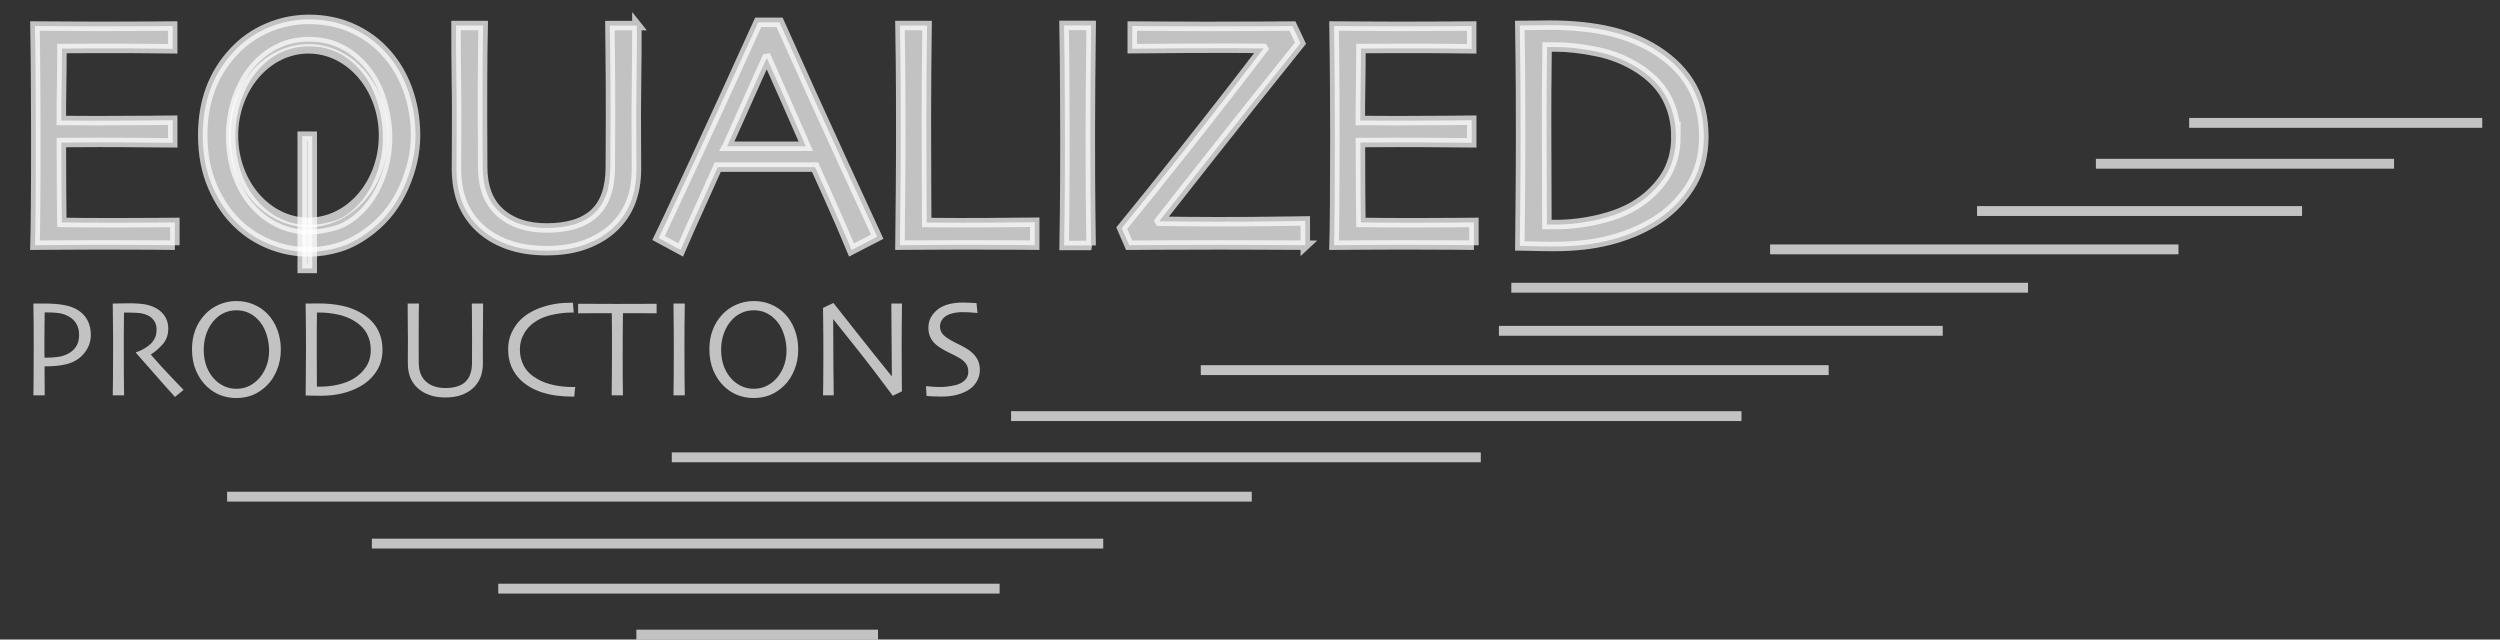 <svg width="129" height="33" viewBox="0 0 129 33" fill="none" xmlns="http://www.w3.org/2000/svg">
<rect x="0" y="0" width="129" height="33" fill="#333333" stroke="none"/>
<path d="M128.083 6.086H112.961V6.595H128.083V6.086Z" fill="white" fill-opacity="0.7"/>
<path d="M123.533 8.195H108.148V8.704H123.533V8.195Z" fill="white" fill-opacity="0.7"/>
<path d="M118.787 10.635H102.016V11.144H118.787V10.635Z" fill="white" fill-opacity="0.7"/>
<path d="M112.41 12.613H91.336V13.122H112.41V12.613Z" fill="white" fill-opacity="0.7"/>
<path d="M104.646 14.592H77.984V15.101H104.646V14.592Z" fill="white" fill-opacity="0.7"/>
<path d="M100.246 16.816H77.344V17.325H100.246V16.816Z" fill="white" fill-opacity="0.7"/>
<path d="M94.359 18.844H61.961V19.353H94.359V18.844Z" fill="white" fill-opacity="0.7"/>
<path d="M89.861 21.217H52.172V21.726H89.861V21.217Z" fill="white" fill-opacity="0.7"/>
<path d="M76.409 23.344H34.664V23.853H76.409V23.344Z" fill="white" fill-opacity="0.7"/>
<path d="M64.59 25.373H11.719V25.882H64.59V25.373Z" fill="white" fill-opacity="0.7"/>
<path d="M56.927 27.795H19.188V28.304H56.927V27.795Z" fill="white" fill-opacity="0.7"/>
<path d="M51.58 30.119H25.711V30.628H51.58V30.119Z" fill="white" fill-opacity="0.7"/>
<path d="M45.305 32.492H32.836V33.001H45.305V32.492Z" fill="white" fill-opacity="0.7"/>
<path d="M4.687 17.284C4.687 17.629 4.575 17.94 4.351 18.218C4.129 18.496 3.832 18.685 3.459 18.784C3.299 18.826 3.123 18.857 2.932 18.876C2.744 18.895 2.533 18.904 2.299 18.904L2.306 20.4H1.723C1.725 20.259 1.728 19.997 1.733 19.615C1.738 19.231 1.74 18.638 1.74 17.836C1.74 17.581 1.739 17.269 1.737 16.899C1.734 16.529 1.73 16.117 1.723 15.664C1.824 15.662 1.923 15.661 2.02 15.661C2.119 15.661 2.199 15.661 2.26 15.661C2.668 15.661 3.015 15.687 3.3 15.739C3.588 15.79 3.829 15.879 4.025 16.004C4.24 16.138 4.404 16.314 4.517 16.531C4.63 16.745 4.687 16.997 4.687 17.284ZM4.082 17.284C4.082 17.041 4.026 16.835 3.915 16.665C3.805 16.493 3.635 16.358 3.406 16.259C3.265 16.197 3.111 16.16 2.946 16.145C2.781 16.129 2.612 16.121 2.437 16.121C2.416 16.121 2.395 16.121 2.373 16.121C2.352 16.121 2.33 16.121 2.306 16.121C2.306 16.147 2.304 16.323 2.299 16.651C2.294 16.979 2.292 17.238 2.292 17.429C2.292 17.604 2.292 17.81 2.292 18.048C2.294 18.286 2.296 18.422 2.296 18.455C2.317 18.455 2.342 18.455 2.37 18.455C2.398 18.455 2.421 18.455 2.437 18.455C2.595 18.455 2.762 18.444 2.939 18.423C3.118 18.402 3.272 18.363 3.399 18.306C3.621 18.212 3.789 18.081 3.905 17.914C4.023 17.747 4.082 17.537 4.082 17.284ZM9.472 20.117L9.03 20.482C8.978 20.427 8.794 20.224 8.478 19.87C8.162 19.514 7.675 18.96 7.017 18.207L7.021 18.176C7.111 18.152 7.23 18.101 7.378 18.023C7.527 17.943 7.652 17.857 7.753 17.765C7.84 17.685 7.916 17.586 7.979 17.468C8.046 17.35 8.079 17.192 8.079 16.994C8.079 16.813 8.03 16.657 7.934 16.527C7.839 16.395 7.708 16.299 7.541 16.237C7.404 16.186 7.26 16.155 7.109 16.145C6.958 16.134 6.819 16.128 6.692 16.128C6.607 16.128 6.542 16.129 6.497 16.131C6.453 16.131 6.42 16.131 6.398 16.131C6.394 16.579 6.39 16.974 6.388 17.316C6.388 17.658 6.388 17.9 6.388 18.041C6.388 18.364 6.389 18.803 6.391 19.357C6.396 19.911 6.4 20.259 6.402 20.4H5.818C5.821 20.259 5.824 19.985 5.829 19.58C5.834 19.172 5.836 18.665 5.836 18.059C5.836 17.941 5.836 17.723 5.836 17.405C5.836 17.086 5.83 16.506 5.818 15.664C5.842 15.664 5.96 15.662 6.172 15.657C6.384 15.653 6.58 15.65 6.759 15.65C6.964 15.65 7.164 15.662 7.357 15.686C7.55 15.709 7.739 15.76 7.923 15.838C8.156 15.937 8.341 16.083 8.478 16.276C8.615 16.467 8.683 16.692 8.683 16.952C8.683 17.287 8.58 17.566 8.372 17.79C8.167 18.012 7.972 18.177 7.788 18.285V18.303C8.112 18.68 8.465 19.069 8.85 19.47C9.236 19.871 9.444 20.087 9.472 20.117ZM14.491 18.034C14.491 18.416 14.425 18.767 14.293 19.088C14.163 19.407 13.994 19.669 13.784 19.877C13.55 20.108 13.303 20.277 13.041 20.383C12.779 20.486 12.499 20.538 12.199 20.538C11.907 20.538 11.631 20.489 11.371 20.39C11.112 20.288 10.879 20.139 10.671 19.941C10.442 19.726 10.257 19.456 10.116 19.131C9.977 18.803 9.907 18.435 9.907 18.027C9.907 17.664 9.963 17.334 10.073 17.037C10.184 16.737 10.351 16.468 10.572 16.23C10.777 16.009 11.021 15.838 11.304 15.717C11.587 15.595 11.886 15.534 12.199 15.534C12.518 15.534 12.812 15.591 13.083 15.707C13.354 15.82 13.589 15.978 13.787 16.181C14.018 16.417 14.193 16.695 14.311 17.015C14.431 17.334 14.491 17.673 14.491 18.034ZM13.886 18.091C13.886 17.784 13.834 17.483 13.731 17.189C13.629 16.892 13.474 16.643 13.264 16.442C13.122 16.306 12.963 16.2 12.786 16.124C12.612 16.049 12.416 16.011 12.199 16.011C11.987 16.011 11.789 16.05 11.605 16.128C11.423 16.203 11.258 16.315 11.11 16.464C10.921 16.652 10.774 16.886 10.668 17.164C10.564 17.442 10.512 17.732 10.512 18.034C10.512 18.374 10.565 18.678 10.671 18.947C10.78 19.215 10.932 19.443 11.127 19.629C11.262 19.759 11.421 19.864 11.605 19.944C11.789 20.022 11.986 20.061 12.196 20.061C12.405 20.061 12.601 20.023 12.783 19.948C12.967 19.87 13.133 19.759 13.281 19.615C13.458 19.445 13.603 19.23 13.716 18.968C13.83 18.704 13.886 18.411 13.886 18.091ZM19.736 18.059C19.736 18.474 19.634 18.838 19.429 19.152C19.226 19.465 18.962 19.718 18.637 19.909C18.354 20.076 18.038 20.203 17.689 20.291C17.342 20.378 16.952 20.422 16.518 20.422C16.353 20.422 16.191 20.419 16.033 20.415C15.875 20.41 15.788 20.407 15.771 20.407C15.771 20.396 15.774 20.125 15.779 19.594C15.786 19.061 15.789 18.556 15.789 18.08C15.789 17.828 15.788 17.504 15.786 17.107C15.786 16.711 15.781 16.23 15.771 15.664C15.795 15.664 15.902 15.663 16.093 15.661C16.287 15.659 16.39 15.657 16.405 15.657C16.893 15.657 17.325 15.701 17.703 15.788C18.082 15.875 18.421 16.013 18.718 16.202C19.062 16.421 19.318 16.685 19.485 16.994C19.653 17.301 19.736 17.656 19.736 18.059ZM19.132 18.055C19.132 17.749 19.066 17.471 18.934 17.221C18.802 16.971 18.593 16.756 18.308 16.577C18.041 16.41 17.745 16.293 17.42 16.227C17.097 16.161 16.803 16.128 16.539 16.128C16.506 16.128 16.47 16.128 16.429 16.128C16.389 16.128 16.364 16.128 16.355 16.128C16.35 16.5 16.347 16.809 16.345 17.054C16.345 17.3 16.345 17.495 16.345 17.642C16.345 17.745 16.345 17.988 16.345 18.37C16.347 18.75 16.349 19.277 16.352 19.951C16.385 19.951 16.414 19.951 16.44 19.951C16.468 19.951 16.499 19.951 16.532 19.951C16.838 19.951 17.146 19.916 17.455 19.845C17.764 19.772 18.025 19.672 18.237 19.544C18.506 19.384 18.721 19.181 18.884 18.936C19.049 18.689 19.132 18.395 19.132 18.055ZM24.929 15.664C24.929 16.117 24.926 16.492 24.922 16.789C24.917 17.084 24.915 17.341 24.915 17.56C24.915 17.829 24.915 18.059 24.915 18.25C24.917 18.439 24.918 18.602 24.918 18.741C24.918 19.015 24.877 19.257 24.794 19.467C24.714 19.674 24.592 19.856 24.427 20.011C24.262 20.167 24.059 20.29 23.818 20.379C23.578 20.466 23.299 20.51 22.983 20.51C22.668 20.51 22.389 20.466 22.149 20.379C21.908 20.292 21.704 20.169 21.537 20.011C21.372 19.856 21.248 19.674 21.165 19.467C21.085 19.257 21.045 19.015 21.045 18.741C21.045 18.602 21.045 18.439 21.045 18.25C21.047 18.059 21.049 17.829 21.049 17.56C21.049 17.341 21.046 17.084 21.042 16.789C21.037 16.492 21.035 16.117 21.035 15.664H21.618C21.616 15.723 21.612 15.925 21.608 16.269C21.605 16.611 21.604 17.061 21.604 17.62C21.604 17.79 21.604 17.966 21.604 18.147C21.606 18.329 21.608 18.515 21.608 18.706C21.608 19.138 21.731 19.465 21.979 19.689C22.227 19.911 22.561 20.022 22.983 20.022C23.441 20.022 23.784 19.916 24.013 19.704C24.241 19.491 24.356 19.159 24.356 18.706C24.356 18.515 24.356 18.329 24.356 18.147C24.358 17.966 24.359 17.79 24.359 17.62C24.359 17.061 24.357 16.604 24.352 16.248C24.348 15.892 24.345 15.697 24.345 15.664H24.929ZM29.683 19.965C29.68 19.987 29.673 20.047 29.661 20.146C29.652 20.242 29.642 20.349 29.633 20.464C29.614 20.464 29.593 20.464 29.569 20.464C29.548 20.464 29.528 20.464 29.509 20.464C28.934 20.464 28.422 20.392 27.974 20.248C27.526 20.102 27.158 19.891 26.871 19.615C26.67 19.424 26.511 19.195 26.393 18.929C26.277 18.663 26.22 18.358 26.22 18.017C26.22 17.71 26.277 17.43 26.393 17.178C26.509 16.924 26.66 16.702 26.846 16.513C27.117 16.24 27.481 16.023 27.939 15.862C28.396 15.702 28.886 15.622 29.407 15.622C29.433 15.622 29.462 15.622 29.495 15.622C29.528 15.622 29.552 15.622 29.566 15.622C29.568 15.664 29.573 15.733 29.58 15.827C29.587 15.919 29.595 16.019 29.605 16.128C29.581 16.128 29.561 16.128 29.544 16.128C29.528 16.128 29.508 16.128 29.484 16.128C29.19 16.128 28.884 16.161 28.568 16.227C28.252 16.29 27.98 16.387 27.751 16.517C27.454 16.686 27.226 16.905 27.065 17.171C26.905 17.435 26.825 17.721 26.825 18.027C26.825 18.345 26.896 18.635 27.04 18.897C27.184 19.157 27.412 19.375 27.723 19.552C27.978 19.698 28.262 19.804 28.575 19.87C28.891 19.936 29.205 19.969 29.516 19.969C29.53 19.969 29.553 19.969 29.584 19.969C29.614 19.969 29.647 19.968 29.683 19.965ZM33.881 16.167C33.843 16.167 33.685 16.165 33.407 16.163C33.129 16.161 32.708 16.16 32.144 16.16C32.139 16.643 32.136 17.01 32.134 17.259C32.131 17.509 32.13 17.85 32.13 18.282C32.13 18.697 32.131 19.119 32.134 19.548C32.138 19.975 32.142 20.259 32.144 20.4H31.561C31.565 20.259 31.569 19.97 31.571 19.534C31.576 19.098 31.578 18.671 31.578 18.253C31.578 17.843 31.578 17.518 31.578 17.277C31.578 17.034 31.575 16.662 31.568 16.16C31.066 16.157 30.657 16.158 30.344 16.163C30.033 16.165 29.862 16.167 29.831 16.167V15.675C30.074 15.675 30.369 15.676 30.715 15.678C31.064 15.681 31.436 15.682 31.829 15.682C32.4 15.682 32.876 15.681 33.258 15.678C33.643 15.676 33.85 15.675 33.881 15.675V16.167ZM35.335 20.4H34.751C34.753 20.259 34.757 20.007 34.762 19.643C34.766 19.28 34.769 18.759 34.769 18.08C34.769 17.811 34.767 17.459 34.765 17.023C34.763 16.586 34.758 16.134 34.751 15.664H35.335C35.33 16.002 35.325 16.394 35.321 16.842C35.318 17.288 35.317 17.652 35.317 17.935C35.317 18.652 35.319 19.207 35.324 19.601C35.329 19.992 35.332 20.259 35.335 20.4ZM41.188 18.034C41.188 18.416 41.122 18.767 40.99 19.088C40.861 19.407 40.691 19.669 40.481 19.877C40.248 20.108 40 20.277 39.738 20.383C39.476 20.486 39.196 20.538 38.896 20.538C38.604 20.538 38.328 20.489 38.069 20.39C37.809 20.288 37.576 20.139 37.368 19.941C37.14 19.726 36.955 19.456 36.813 19.131C36.674 18.803 36.604 18.435 36.604 18.027C36.604 17.664 36.66 17.334 36.771 17.037C36.882 16.737 37.048 16.468 37.269 16.23C37.474 16.009 37.718 15.838 38.002 15.717C38.285 15.595 38.583 15.534 38.896 15.534C39.215 15.534 39.509 15.591 39.781 15.707C40.052 15.82 40.286 15.978 40.484 16.181C40.716 16.417 40.89 16.695 41.008 17.015C41.128 17.334 41.188 17.673 41.188 18.034ZM40.584 18.091C40.584 17.784 40.532 17.483 40.428 17.189C40.327 16.892 40.171 16.643 39.961 16.442C39.819 16.306 39.66 16.2 39.483 16.124C39.309 16.049 39.113 16.011 38.896 16.011C38.684 16.011 38.486 16.05 38.302 16.128C38.121 16.203 37.956 16.315 37.807 16.464C37.618 16.652 37.471 16.886 37.365 17.164C37.261 17.442 37.209 17.732 37.209 18.034C37.209 18.374 37.262 18.678 37.368 18.947C37.477 19.215 37.629 19.443 37.825 19.629C37.959 19.759 38.118 19.864 38.302 19.944C38.486 20.022 38.683 20.061 38.893 20.061C39.103 20.061 39.298 20.023 39.48 19.948C39.664 19.87 39.83 19.759 39.979 19.615C40.156 19.445 40.3 19.23 40.414 18.968C40.527 18.704 40.584 18.411 40.584 18.091ZM46.543 15.664C46.539 16.035 46.534 16.458 46.529 16.934C46.527 17.41 46.526 17.753 46.526 17.963C46.526 18.633 46.528 19.166 46.533 19.562C46.537 19.956 46.54 20.166 46.54 20.192L46.069 20.422C45.357 19.46 44.691 18.592 44.071 17.818C43.453 17.043 43.096 16.595 42.999 16.474L42.992 16.478C42.992 17.11 42.996 17.887 43.003 18.809C43.012 19.728 43.018 20.259 43.02 20.4H42.469C42.471 20.341 42.475 20.132 42.479 19.771C42.484 19.41 42.486 18.908 42.486 18.264C42.486 18.007 42.485 17.666 42.483 17.242C42.48 16.815 42.476 16.363 42.469 15.887L43.006 15.633C43.049 15.687 43.41 16.145 44.089 17.008C44.77 17.871 45.411 18.673 46.013 19.414L46.02 19.41C46.02 19.047 46.015 18.436 46.006 17.578C45.996 16.717 45.992 16.079 45.992 15.664H46.543ZM50.561 19.067C50.561 19.31 50.504 19.523 50.388 19.707C50.275 19.889 50.122 20.036 49.928 20.149C49.751 20.253 49.549 20.332 49.32 20.386C49.091 20.438 48.838 20.464 48.559 20.464C48.408 20.464 48.252 20.459 48.089 20.45C47.929 20.441 47.836 20.435 47.81 20.432L47.781 19.923C47.814 19.928 47.906 19.937 48.057 19.951C48.208 19.963 48.386 19.969 48.591 19.969C48.716 19.969 48.878 19.952 49.076 19.919C49.274 19.886 49.426 19.844 49.532 19.792C49.671 19.724 49.777 19.641 49.85 19.544C49.926 19.448 49.964 19.325 49.964 19.177C49.964 19.019 49.926 18.885 49.85 18.777C49.777 18.666 49.655 18.56 49.483 18.459C49.372 18.393 49.228 18.318 49.051 18.236C48.874 18.153 48.715 18.068 48.574 17.981C48.333 17.835 48.161 17.676 48.057 17.504C47.956 17.329 47.905 17.136 47.905 16.924C47.905 16.707 47.951 16.519 48.043 16.361C48.137 16.201 48.259 16.064 48.407 15.951C48.558 15.838 48.742 15.753 48.959 15.696C49.178 15.64 49.421 15.611 49.688 15.611C49.834 15.611 49.981 15.616 50.13 15.625C50.281 15.633 50.367 15.637 50.388 15.64L50.438 16.152C50.416 16.15 50.33 16.142 50.179 16.128C50.029 16.114 49.842 16.107 49.62 16.107C49.489 16.107 49.352 16.122 49.21 16.152C49.071 16.181 48.949 16.226 48.842 16.287C48.748 16.341 48.668 16.417 48.602 16.513C48.536 16.61 48.503 16.723 48.503 16.853C48.503 16.968 48.537 17.08 48.605 17.189C48.676 17.295 48.807 17.405 48.998 17.518C49.095 17.577 49.222 17.645 49.38 17.723C49.54 17.798 49.697 17.881 49.85 17.971C50.086 18.11 50.263 18.27 50.381 18.451C50.501 18.631 50.561 18.836 50.561 19.067Z" fill="white" fill-opacity="0.7"/>
<path d="M9.023 12.653C8.972 12.653 8.597 12.65 7.894 12.643C7.194 12.639 6.326 12.634 5.292 12.634C4.573 12.634 3.917 12.636 3.32 12.643C2.724 12.648 2.219 12.653 1.807 12.653C1.819 12.325 1.828 11.616 1.837 10.524C1.846 9.433 1.848 8.307 1.848 7.141C1.848 6.503 1.846 5.658 1.839 4.605C1.835 3.555 1.823 2.466 1.805 1.342C2.205 1.342 2.708 1.344 3.309 1.351C3.91 1.356 4.532 1.36 5.17 1.36C6.25 1.36 7.127 1.358 7.807 1.351C8.484 1.346 8.852 1.342 8.91 1.342V2.521C8.852 2.521 8.498 2.516 7.846 2.507C7.194 2.498 6.381 2.496 5.409 2.496C4.985 2.496 4.571 2.496 4.163 2.5C3.755 2.505 3.433 2.505 3.196 2.505C3.196 3.143 3.191 3.781 3.18 4.417C3.168 5.052 3.164 5.653 3.164 6.218C3.417 6.218 3.719 6.218 4.066 6.222C4.414 6.224 4.723 6.227 4.995 6.227C5.99 6.227 6.879 6.222 7.662 6.215C8.445 6.206 8.862 6.201 8.912 6.201V7.371C8.866 7.371 8.401 7.367 7.514 7.358C6.627 7.348 5.817 7.346 5.08 7.346C4.808 7.346 4.486 7.346 4.11 7.351C3.735 7.353 3.419 7.355 3.166 7.355C3.166 8.424 3.168 9.272 3.175 9.898C3.18 10.524 3.187 11.052 3.191 11.476C3.525 11.48 3.928 11.485 4.403 11.489C4.877 11.494 5.388 11.494 5.937 11.494C6.779 11.494 7.487 11.492 8.06 11.485C8.634 11.48 8.954 11.476 9.023 11.476V12.655V12.653Z" fill="white" fill-opacity="0.7" stroke="white" stroke-opacity="0.7" stroke-width="0.488"/>
<path d="M15.952 12.999C15.256 12.999 14.595 12.875 13.964 12.626C13.333 12.378 12.776 12.025 12.292 11.567C11.744 11.053 11.302 10.404 10.965 9.621C10.629 8.838 10.461 7.958 10.461 6.979C10.461 6.108 10.595 5.316 10.859 4.6C11.124 3.886 11.523 3.241 12.055 2.672C12.545 2.14 13.13 1.73 13.807 1.438C14.485 1.147 15.198 1 15.952 1C16.705 1 17.421 1.138 18.071 1.412C18.72 1.686 19.282 2.066 19.756 2.552C20.309 3.117 20.728 3.782 21.014 4.549C21.3 5.316 21.442 6.131 21.442 6.995C21.442 7.859 21.247 8.741 20.853 9.637C20.459 10.533 19.902 11.265 19.181 11.836C18.628 12.276 18.078 12.58 17.534 12.748C16.988 12.914 16.463 12.999 15.954 12.999H15.952ZM20.001 7.133C20.001 6.399 19.878 5.675 19.632 4.966C19.386 4.257 19.01 3.662 18.508 3.181C18.17 2.854 17.787 2.598 17.366 2.419C16.944 2.239 16.472 2.147 15.952 2.147C15.431 2.147 14.968 2.239 14.531 2.423C14.093 2.608 13.695 2.877 13.338 3.234C12.884 3.685 12.534 4.245 12.28 4.913C12.029 5.581 11.903 6.274 11.903 7C11.903 7.813 12.032 8.543 12.29 9.188C12.548 9.833 12.912 10.378 13.381 10.823C13.704 11.134 14.086 11.385 14.526 11.574C14.968 11.763 15.44 11.857 15.942 11.857C16.276 11.857 16.677 11.8 17.142 11.684C17.61 11.569 18.05 11.318 18.462 10.934C18.943 10.487 19.319 9.925 19.591 9.245C19.862 8.568 19.998 7.863 19.998 7.133H20.001Z" fill="white" fill-opacity="0.7" stroke="white" stroke-opacity="0.7" stroke-width="0.488"/>
<path d="M32.864 1.316C32.864 2.401 32.859 3.299 32.847 4.009C32.836 4.718 32.831 5.335 32.831 5.861C32.831 6.505 32.831 7.054 32.836 7.51C32.838 7.966 32.841 8.359 32.841 8.693C32.841 9.35 32.744 9.928 32.548 10.428C32.352 10.928 32.057 11.365 31.661 11.738C31.265 12.111 30.779 12.404 30.203 12.616C29.628 12.828 28.96 12.934 28.202 12.934C27.444 12.934 26.779 12.83 26.201 12.62C25.622 12.411 25.134 12.118 24.733 11.738C24.337 11.365 24.043 10.928 23.847 10.428C23.651 9.928 23.554 9.35 23.554 8.693C23.554 8.359 23.554 7.966 23.559 7.51C23.561 7.056 23.564 6.505 23.564 5.861C23.564 5.335 23.559 4.718 23.547 4.009C23.536 3.299 23.531 2.401 23.531 1.316H24.929C24.925 1.457 24.918 1.941 24.909 2.763C24.899 3.585 24.897 4.665 24.897 6.006C24.897 6.413 24.897 6.835 24.902 7.268C24.904 7.703 24.906 8.15 24.906 8.608C24.906 9.642 25.203 10.428 25.798 10.962C26.392 11.496 27.193 11.764 28.204 11.764C29.301 11.764 30.123 11.51 30.671 11.001C31.219 10.492 31.493 9.695 31.493 8.61C31.493 8.152 31.493 7.705 31.498 7.27C31.5 6.835 31.503 6.413 31.503 6.008C31.503 4.667 31.498 3.571 31.486 2.719C31.475 1.865 31.47 1.399 31.47 1.321H32.868L32.864 1.316Z" fill="white" fill-opacity="0.7" stroke="white" stroke-opacity="0.7" stroke-width="0.488"/>
<path d="M45.263 12.214L43.943 12.896C43.92 12.834 43.738 12.412 43.4 11.634C43.061 10.855 42.614 9.851 42.057 8.623H37.036C36.44 9.941 35.981 10.961 35.657 11.684C35.332 12.408 35.154 12.813 35.12 12.896L33.984 12.281C34.132 11.986 34.737 10.692 35.804 8.395C36.87 6.099 37.976 3.685 39.123 1.154H40.226C41.357 3.685 42.467 6.138 43.559 8.511C44.65 10.883 45.217 12.117 45.263 12.214ZM41.578 7.539C41.279 6.848 40.963 6.127 40.629 5.376C40.297 4.623 39.947 3.837 39.581 3.018L39.547 3.024C39.261 3.646 38.92 4.409 38.517 5.316C38.116 6.224 37.785 6.963 37.522 7.539L37.517 7.548H41.58L41.576 7.539H41.578Z" fill="white" fill-opacity="0.7" stroke="white" stroke-opacity="0.7" stroke-width="0.488"/>
<path d="M53.391 12.652C53.324 12.652 52.965 12.65 52.317 12.643C51.67 12.639 50.843 12.634 49.837 12.634C49.176 12.634 48.547 12.636 47.951 12.643C47.354 12.648 46.85 12.652 46.438 12.652C46.449 11.681 46.458 10.695 46.467 9.698C46.477 8.7 46.479 7.721 46.479 6.759C46.479 5.153 46.474 3.93 46.463 3.088C46.451 2.245 46.442 1.655 46.438 1.316H47.836C47.824 2.044 47.815 2.887 47.81 3.841C47.806 4.794 47.801 5.577 47.801 6.188C47.801 7.673 47.803 8.912 47.81 9.907C47.815 10.902 47.819 11.427 47.819 11.482C48.052 11.482 48.331 11.482 48.658 11.487C48.985 11.489 49.282 11.492 49.549 11.492C50.56 11.492 51.44 11.487 52.191 11.478C52.939 11.469 53.34 11.466 53.391 11.466V12.652Z" fill="white" fill-opacity="0.7" stroke="white" stroke-opacity="0.7" stroke-width="0.488"/>
<path d="M56.307 12.667H54.909C54.913 12.329 54.922 11.723 54.934 10.852C54.945 9.982 54.95 8.733 54.95 7.105C54.95 6.46 54.948 5.615 54.941 4.569C54.936 3.524 54.925 2.439 54.906 1.312H56.304C56.293 2.121 56.283 3.061 56.274 4.132C56.265 5.203 56.261 6.078 56.261 6.755C56.261 8.473 56.265 9.802 56.277 10.744C56.288 11.686 56.297 12.326 56.302 12.665L56.307 12.667Z" fill="white" fill-opacity="0.7" stroke="white" stroke-opacity="0.7" stroke-width="0.488"/>
<path d="M67.356 12.652C66.377 12.648 65.536 12.643 64.829 12.641C64.122 12.638 63.482 12.636 62.904 12.636C61.632 12.636 60.566 12.638 59.702 12.645C58.841 12.65 58.362 12.655 58.265 12.655L57.883 11.772C58.703 10.771 59.79 9.419 61.146 7.712C62.501 6.005 63.85 4.273 65.191 2.514L65.181 2.498C64.65 2.493 64.175 2.488 63.756 2.488H62.703C61.623 2.488 60.667 2.493 59.838 2.502C59.009 2.511 58.537 2.514 58.424 2.514V1.344C58.876 1.344 59.431 1.346 60.087 1.353C60.743 1.358 61.457 1.362 62.231 1.362C63.417 1.362 64.433 1.36 65.274 1.353C66.117 1.348 66.589 1.344 66.69 1.344L67.105 2.226C66.738 2.677 65.889 3.739 64.56 5.409C63.231 7.079 61.653 9.075 59.829 11.399L59.838 11.415C60.195 11.42 60.617 11.427 61.109 11.432C61.6 11.436 62.155 11.441 62.77 11.441C63.984 11.441 65.039 11.434 65.93 11.42C66.821 11.406 67.296 11.399 67.353 11.399V12.655L67.356 12.652Z" fill="white" fill-opacity="0.7" stroke="white" stroke-opacity="0.7" stroke-width="0.488"/>
<path d="M76.054 12.653C76.003 12.653 75.628 12.65 74.925 12.643C74.225 12.639 73.357 12.634 72.323 12.634C71.604 12.634 70.948 12.636 70.351 12.643C69.755 12.648 69.251 12.653 68.838 12.653C68.85 12.325 68.859 11.616 68.868 10.524C68.877 9.433 68.88 8.307 68.88 7.141C68.88 6.503 68.877 5.658 68.871 4.605C68.866 3.555 68.854 2.466 68.836 1.342C69.237 1.342 69.739 1.344 70.34 1.351C70.941 1.356 71.563 1.36 72.201 1.36C73.281 1.36 74.161 1.358 74.838 1.351C75.515 1.346 75.884 1.342 75.939 1.342V2.521C75.884 2.521 75.527 2.516 74.875 2.507C74.223 2.498 73.41 2.496 72.438 2.496C72.014 2.496 71.6 2.496 71.192 2.5C70.784 2.505 70.464 2.505 70.225 2.505C70.225 3.143 70.22 3.781 70.209 4.417C70.197 5.052 70.192 5.653 70.192 6.218C70.446 6.218 70.748 6.218 71.095 6.222C71.443 6.224 71.752 6.227 72.023 6.227C73.019 6.227 73.907 6.222 74.691 6.215C75.474 6.206 75.891 6.201 75.941 6.201V7.371C75.895 7.371 75.43 7.367 74.543 7.358C73.656 7.348 72.846 7.346 72.111 7.346C71.839 7.346 71.517 7.346 71.141 7.351C70.766 7.353 70.45 7.355 70.197 7.355C70.197 8.424 70.199 9.272 70.206 9.898C70.213 10.524 70.218 11.052 70.222 11.476C70.556 11.48 70.959 11.485 71.434 11.489C71.908 11.494 72.42 11.494 72.968 11.494C73.811 11.494 74.518 11.492 75.091 11.485C75.665 11.48 75.985 11.476 76.054 11.476V12.655V12.653Z" fill="white" fill-opacity="0.7" stroke="white" stroke-opacity="0.7" stroke-width="0.488"/>
<path d="M87.918 7.055C87.918 8.05 87.674 8.923 87.185 9.673C86.697 10.424 86.064 11.03 85.283 11.488C84.606 11.889 83.85 12.195 83.017 12.405C82.183 12.615 81.248 12.718 80.209 12.718C79.813 12.718 79.426 12.714 79.048 12.702C78.671 12.691 78.461 12.686 78.422 12.686C78.422 12.658 78.429 12.007 78.443 10.731C78.456 9.457 78.463 8.248 78.463 7.105C78.463 6.5 78.463 5.724 78.459 4.775C78.454 3.826 78.443 2.672 78.422 1.315C78.477 1.315 78.737 1.313 79.196 1.306C79.656 1.301 79.903 1.297 79.937 1.297C81.107 1.297 82.144 1.401 83.051 1.61C83.959 1.82 84.767 2.149 85.479 2.603C86.303 3.128 86.916 3.759 87.317 4.498C87.717 5.235 87.918 6.087 87.918 7.055ZM86.476 7.046C86.476 6.311 86.317 5.643 86.002 5.044C85.686 4.445 85.186 3.932 84.502 3.501C83.864 3.1 83.157 2.819 82.381 2.663C81.605 2.504 80.9 2.425 80.269 2.425H79.829C79.818 3.319 79.811 4.058 79.808 4.646C79.806 5.233 79.804 5.703 79.804 6.053C79.804 6.302 79.804 6.882 79.808 7.794C79.811 8.706 79.815 9.971 79.82 11.587H80.251C80.985 11.587 81.72 11.502 82.462 11.329C83.201 11.157 83.825 10.917 84.334 10.613C84.977 10.229 85.495 9.74 85.889 9.151C86.28 8.561 86.478 7.859 86.478 7.043L86.476 7.046Z" fill="white" fill-opacity="0.7" stroke="white" stroke-opacity="0.7" stroke-width="0.488"/>
<path d="M15.918 11.474C18.057 11.474 19.79 9.47 19.79 6.997C19.79 4.524 18.057 2.52 15.918 2.52C13.78 2.52 12.047 4.524 12.047 6.997C12.047 9.47 13.78 11.474 15.918 11.474Z" stroke="white" stroke-opacity="0.7" stroke-width="0.488"/>
<path d="M16.112 7.027H15.594V13.852H16.112V7.027Z" fill="white" fill-opacity="0.7" stroke="white" stroke-opacity="0.7" stroke-width="0.488"/>
</svg>
